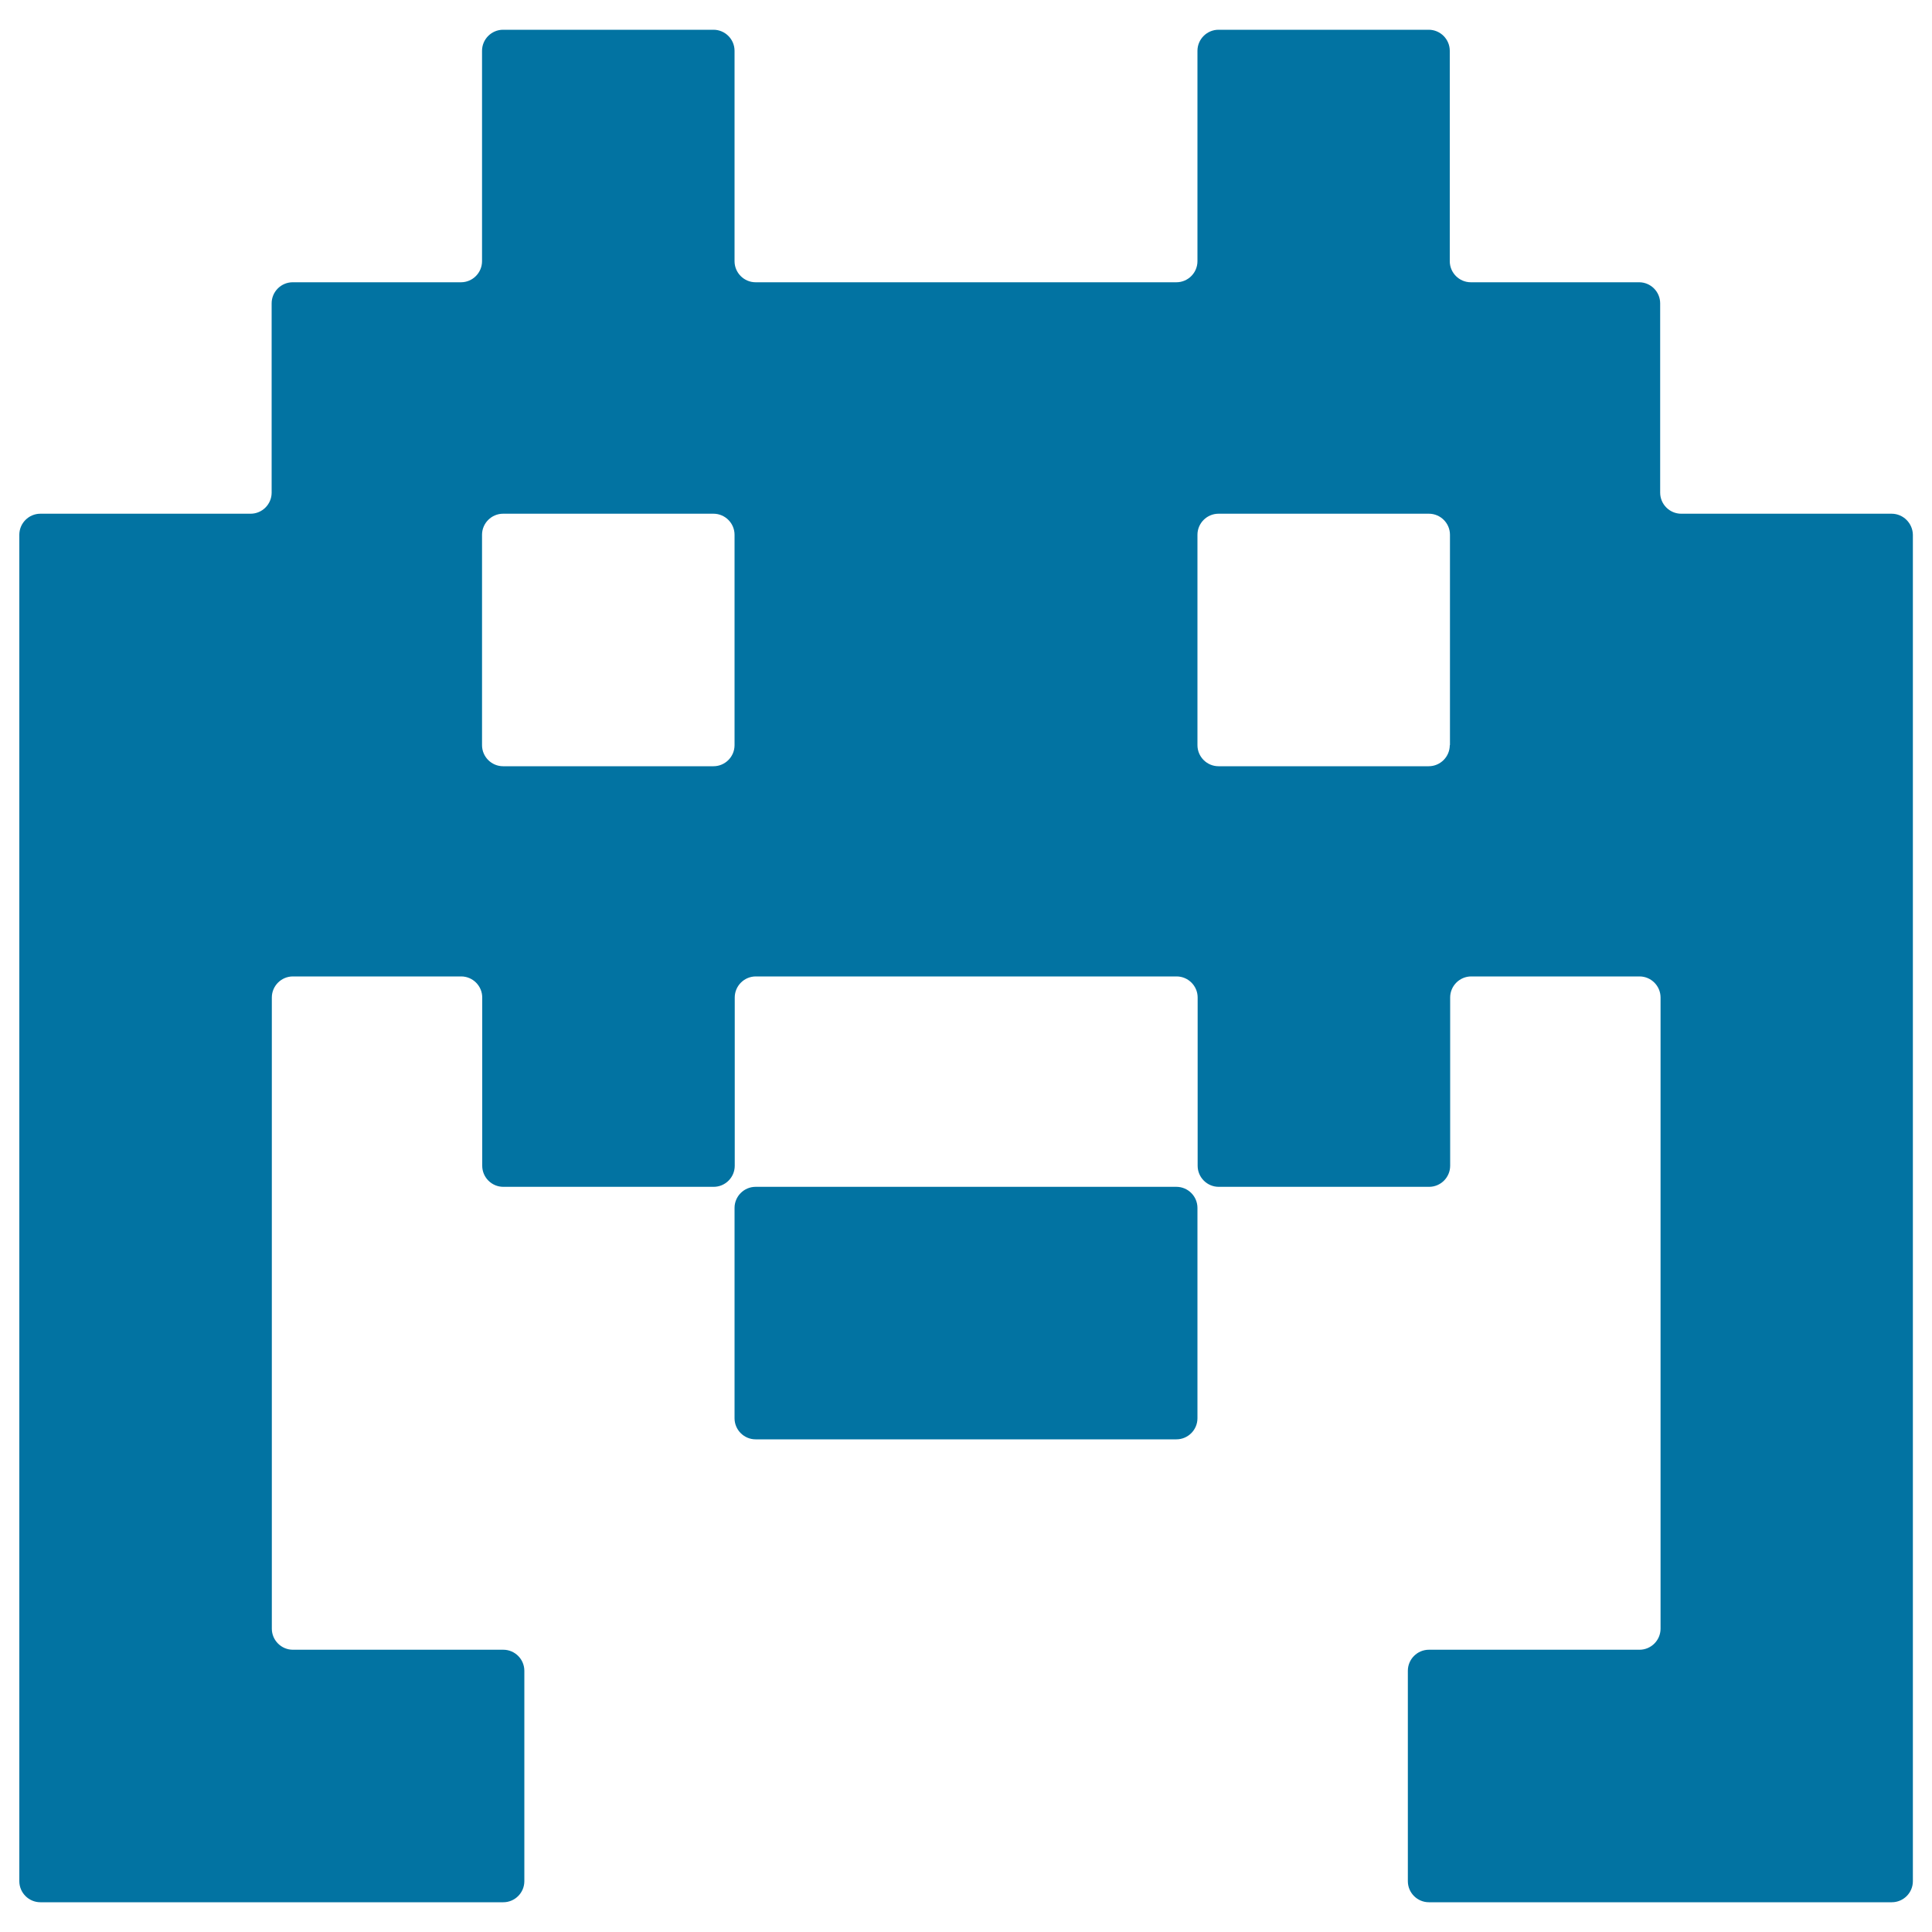 <svg xmlns="http://www.w3.org/2000/svg" viewBox="0 0 1000 1000" style="fill:#0273a2">
<title>Space Being Of Pixels SVG icon</title>
<g><path d="M608.9,614.3H391.1c-6,0-10.9,4.9-10.9,10.9v108.9c0,6,4.9,10.9,10.9,10.9h217.8c6,0,10.9-4.9,10.9-10.9V625.2C619.8,619.2,614.9,614.3,608.9,614.3z"/><path d="M979.1,265.9H870.2c-6,0-10.9-4.9-10.9-10.9v-98c0-6-4.9-10.9-10.9-10.9h-87.1c-6,0-10.9-4.9-10.9-10.9V26.3c0-6-4.9-10.9-10.9-10.9H630.7c-6,0-10.9,4.9-10.9,10.9v108.9c0,6-4.9,10.9-10.9,10.9H391.1c-6,0-10.9-4.9-10.9-10.9V26.3c0-6-4.9-10.9-10.9-10.9H260.4c-6,0-10.9,4.9-10.9,10.9v108.9c0,6-4.9,10.9-10.9,10.9h-87.1c-6,0-10.9,4.9-10.9,10.9v98c0,6-4.9,10.9-10.9,10.9H20.9c-6,0-10.9,4.9-10.9,10.9v579.3v117.6c0,6,4.9,10.9,10.9,10.9h116.8h122.8c6,0,10.9-4.9,10.9-10.9V864.8c0-6-4.9-10.9-10.9-10.9H151.6c-6,0-10.9-4.9-10.9-10.9V516.3c0-6,4.9-10.9,10.9-10.9h87.1c6,0,10.9,4.9,10.9,10.9v87.1c0,6,4.9,10.9,10.9,10.9h108.9c6,0,10.9-4.9,10.9-10.9v-87.1c0-6,4.9-10.9,10.9-10.9h217.8c6,0,10.9,4.9,10.9,10.9v87.1c0,6,4.9,10.9,10.9,10.9h108.9c6,0,10.9-4.9,10.9-10.9v-87.1c0-6,4.9-10.9,10.9-10.9h87.1c6,0,10.9,4.9,10.9,10.9V843c0,6-4.9,10.9-10.9,10.9H739.6c-6,0-10.9,4.9-10.9,10.9v108.9c0,6,4.9,10.9,10.9,10.9h122.8h116.8c6,0,10.9-4.9,10.9-10.9V856.1V276.8C990,270.8,985.1,265.9,979.1,265.9z M380.2,385.7c0,6-4.9,10.9-10.9,10.9H260.4c-6,0-10.9-4.9-10.9-10.9V276.8c0-6,4.9-10.9,10.9-10.9h108.9c6,0,10.9,4.9,10.9,10.9V385.7z M750.4,385.7c0,6-4.9,10.9-10.9,10.9H630.7c-6,0-10.9-4.9-10.9-10.9V276.8c0-6,4.9-10.9,10.9-10.9h108.9c6,0,10.9,4.9,10.9,10.9V385.7z"/></g>
</svg>